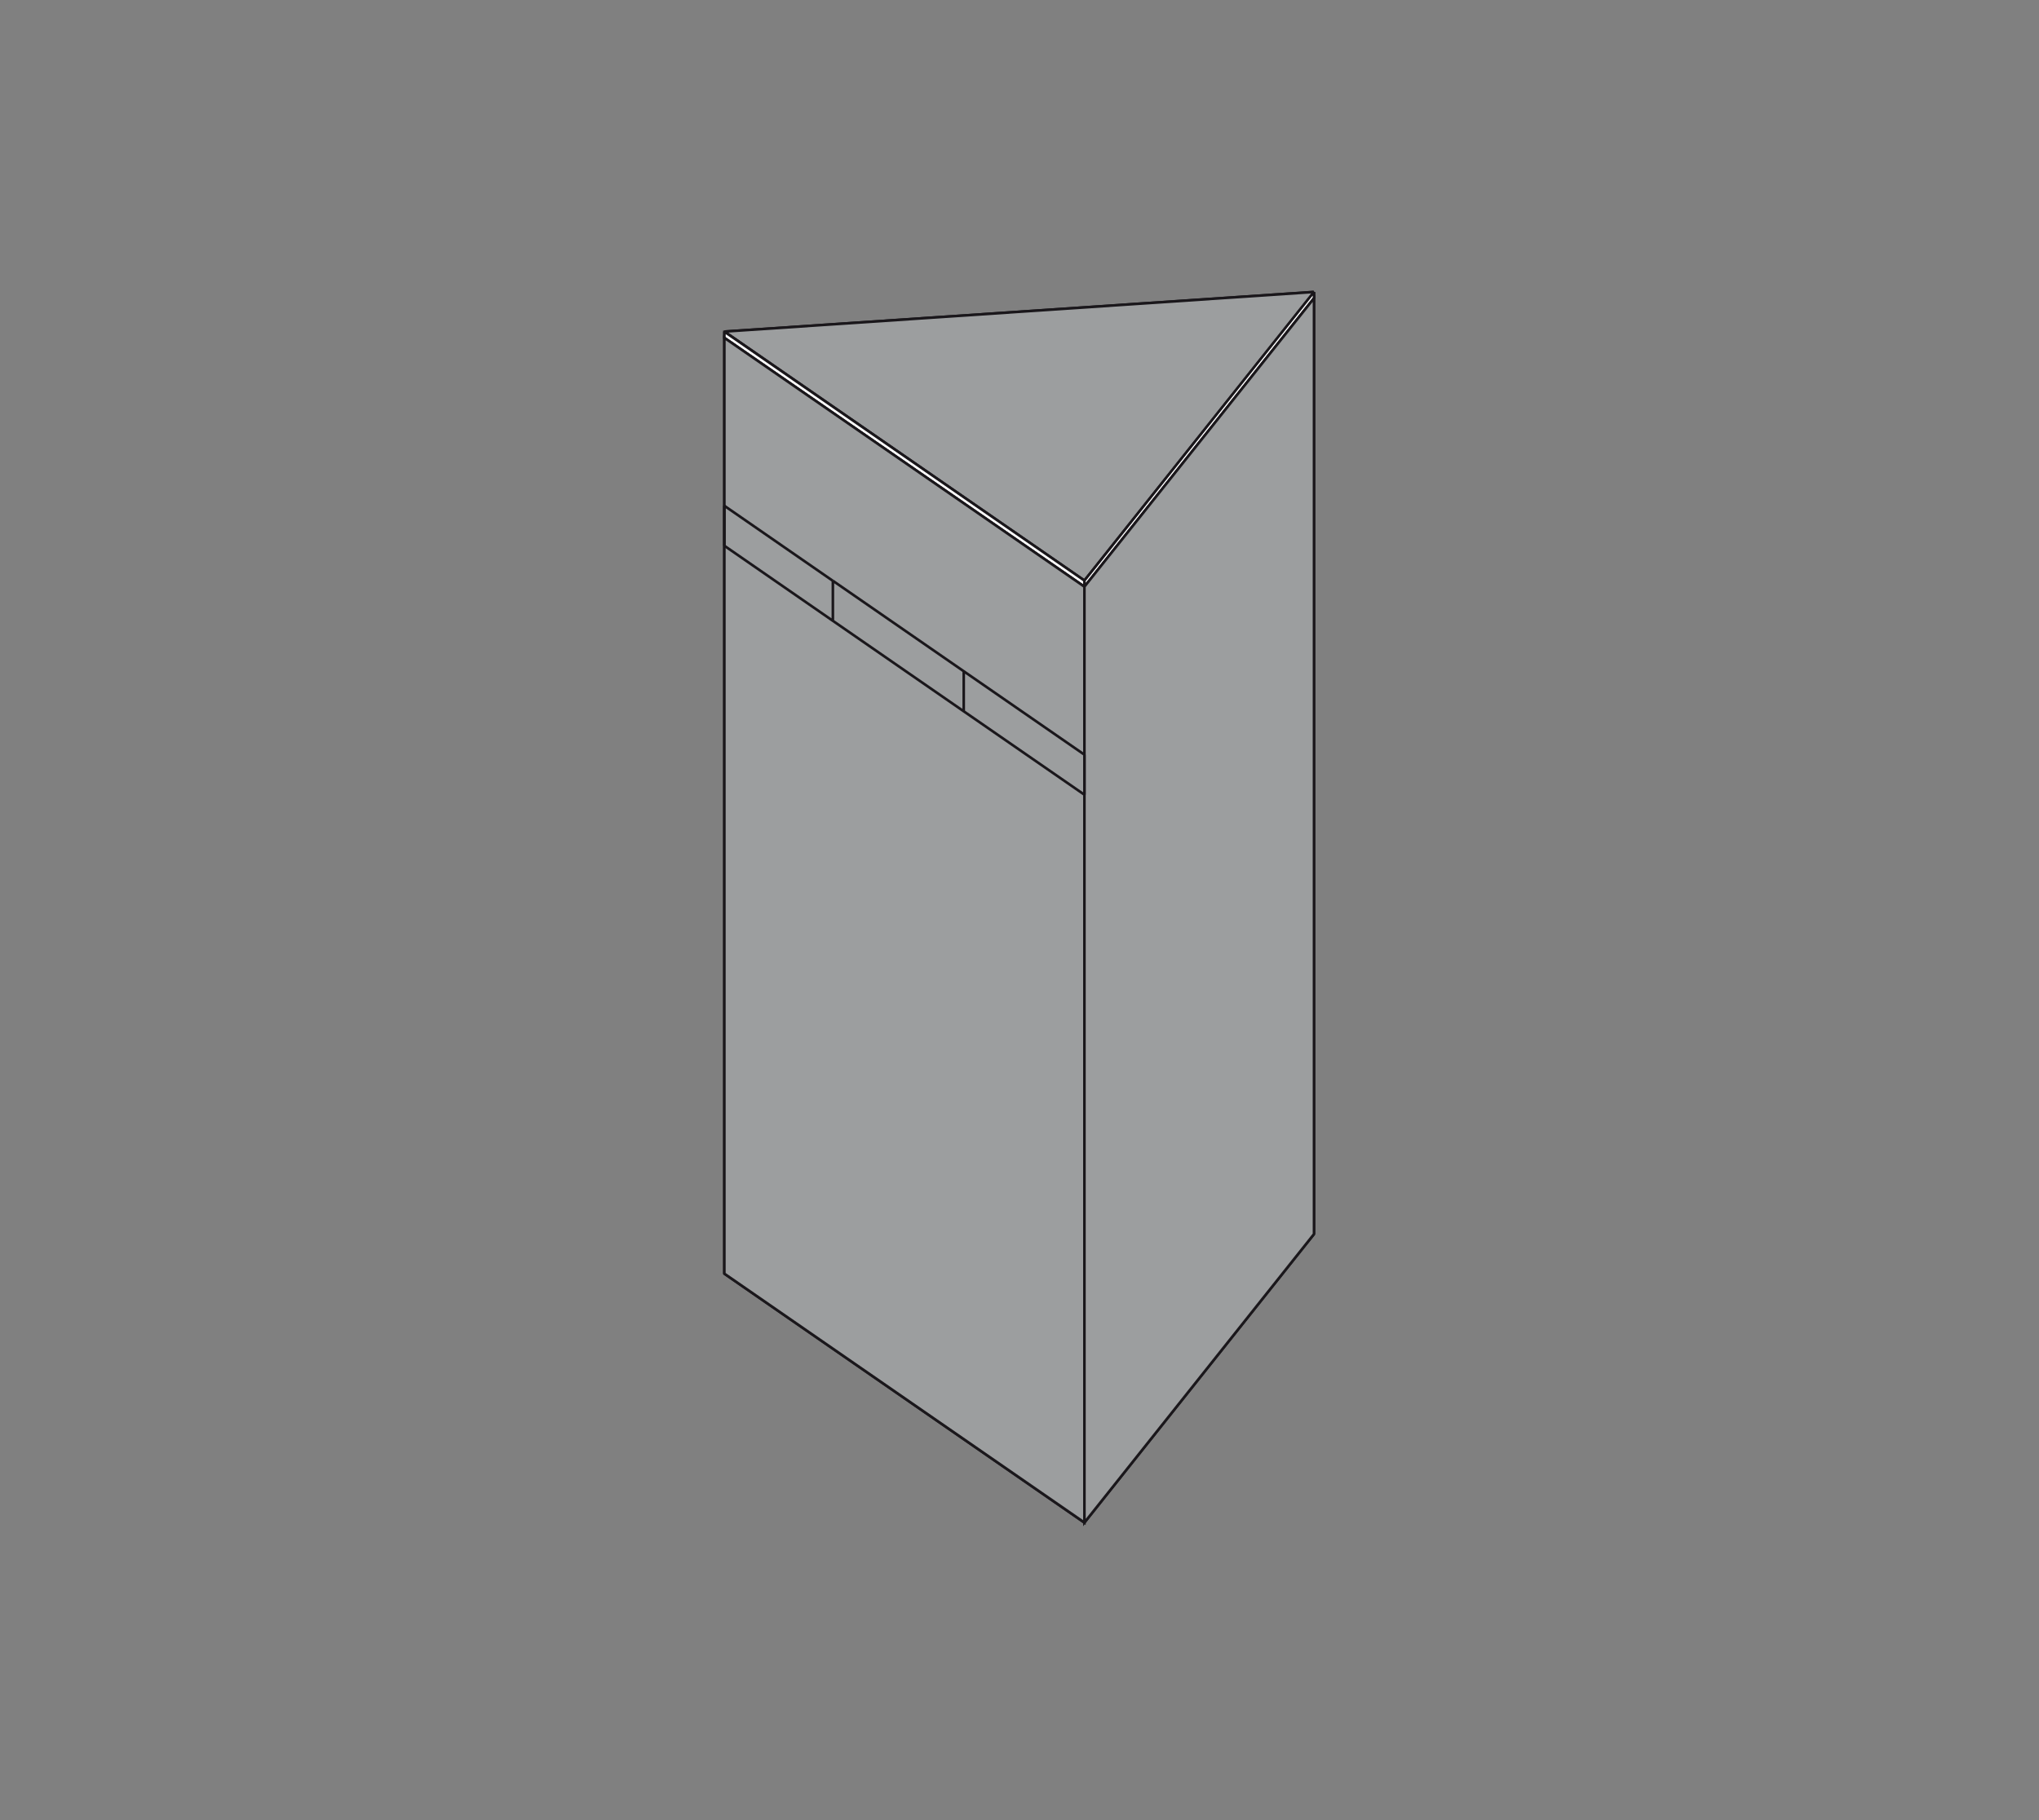<?xml version="1.0" encoding="utf-8"?>
<!-- Generator: Adobe Illustrator 26.0.2, SVG Export Plug-In . SVG Version: 6.00 Build 0)  -->
<svg version="1.1" id="Layer_1" xmlns="http://www.w3.org/2000/svg" xmlns:xlink="http://www.w3.org/1999/xlink" x="0px" y="0px"
	 viewBox="0 0 196 175" style="enable-background:new 0 0 196 175;" xml:space="preserve">
<rect x="0" y="0" width="196" height="175" fill="#808080" stroke="none"/>
<style type="text/css">
	
		.st0{clip-path:url(#SVGID_00000006705336755986907150000011189269424436208307_);fill:none;stroke:#1A171B;stroke-width:0.25;stroke-miterlimit:10;}
	.st1{fill:#9C9E9F;}
	
		.st2{clip-path:url(#SVGID_00000132771946108958244800000014683160436561274813_);fill:none;stroke:#1A171B;stroke-width:0.25;stroke-miterlimit:10;}
	.st3{fill:#FFFFFF;}
	
		.st4{clip-path:url(#SVGID_00000070098305095105049770000007499908124464885419_);fill:none;stroke:#1A171B;stroke-width:0.25;stroke-miterlimit:10;}
	
		.st5{clip-path:url(#SVGID_00000093158238859594418480000006673739973652490915_);fill:none;stroke:#1A171B;stroke-width:0.25;stroke-miterlimit:10;}
	
		.st6{clip-path:url(#SVGID_00000132810631857479759550000011596741949252554934_);fill:none;stroke:#1A171B;stroke-width:0.25;stroke-miterlimit:10;}
	
		.st7{clip-path:url(#SVGID_00000170268643964581150650000012047019740096243881_);fill:none;stroke:#1A171B;stroke-width:0.25;stroke-miterlimit:10;}
</style>
<g>
	<g>
		<defs>
			<rect id="SVGID_1_" x="69.34" y="27.78" width="57.31" height="119.43"/>
		</defs>
		<clipPath id="SVGID_00000142176312835632176130000012108674285243552902_">
			<use xlink:href="#SVGID_1_"  style="overflow:visible;"/>
		</clipPath>
		
			<path style="clip-path:url(#SVGID_00000142176312835632176130000012108674285243552902_);fill:none;stroke:#1A171B;stroke-width:0.25;stroke-miterlimit:10;" d="
			M104.24,146.39l22.07-27.74 M104.24,56.41l22.07-27.74 M69.63,122.46l34.6,23.93 M69.63,32.48l34.6,23.93 M104.24,146.39V56.41
			 M69.63,122.46V32.48 M126.3,118.65V28.67 M69.63,32.48v-0.6 M126.3,28.07l-56.67,3.81 M126.3,28.67v-0.6 M104.24,55.82
			l22.07-27.74 M69.63,31.88l34.6,23.93"/>
	</g>
	<polygon class="st1" points="69.8,31.87 69.79,31.99 104.24,55.82 126.27,28.17 126.19,28.08 	"/>
	<g>
		<defs>
			<rect id="SVGID_00000117657144199202933120000002974591645234127501_" x="69.34" y="27.78" width="57.31" height="119.43"/>
		</defs>
		<clipPath id="SVGID_00000106134958278632572950000001395312583833831603_">
			<use xlink:href="#SVGID_00000117657144199202933120000002974591645234127501_"  style="overflow:visible;"/>
		</clipPath>
		
			<polygon style="clip-path:url(#SVGID_00000106134958278632572950000001395312583833831603_);fill:none;stroke:#1A171B;stroke-width:0.25;stroke-miterlimit:10;" points="
			69.8,31.87 126.19,28.08 126.27,28.17 104.24,55.82 69.8,31.99 		"/>
	</g>
	<polygon class="st3" points="69.63,32.48 104.24,56.41 104.24,55.82 69.69,31.93 69.64,31.92 	"/>
	<g>
		<defs>
			<rect id="SVGID_00000114755941021344924500000015738671889092232840_" x="69.34" y="27.78" width="57.31" height="119.43"/>
		</defs>
		<clipPath id="SVGID_00000072978789126345388230000017786136574771192763_">
			<use xlink:href="#SVGID_00000114755941021344924500000015738671889092232840_"  style="overflow:visible;"/>
		</clipPath>
		
			<polygon style="clip-path:url(#SVGID_00000072978789126345388230000017786136574771192763_);fill:none;stroke:#1A171B;stroke-width:0.25;stroke-miterlimit:10;" points="
			104.24,56.41 69.63,32.48 69.64,31.92 69.69,31.93 104.24,55.82 		"/>
	</g>
	<polygon class="st1" points="69.63,122.46 104.24,146.39 104.24,56.41 69.63,32.48 	"/>
	<g>
		<defs>
			<rect id="SVGID_00000145036329478515653240000011577792257624761474_" x="69.34" y="27.78" width="57.31" height="119.43"/>
		</defs>
		<clipPath id="SVGID_00000034808056656676149730000014348646140266194835_">
			<use xlink:href="#SVGID_00000145036329478515653240000011577792257624761474_"  style="overflow:visible;"/>
		</clipPath>
		
			<polygon style="clip-path:url(#SVGID_00000034808056656676149730000014348646140266194835_);fill:none;stroke:#1A171B;stroke-width:0.25;stroke-miterlimit:10;" points="
			104.24,146.39 69.63,122.46 69.63,32.48 104.24,56.41 		"/>
	</g>
	<polygon class="st3" points="104.24,55.82 104.24,56.41 126.31,28.67 126.31,28.18 126.24,28.15 	"/>
	<g>
		<defs>
			<rect id="SVGID_00000163776554781646292190000005150617482928379302_" x="69.34" y="27.78" width="57.31" height="119.43"/>
		</defs>
		<clipPath id="SVGID_00000104681636555953374610000005326471427905121921_">
			<use xlink:href="#SVGID_00000163776554781646292190000005150617482928379302_"  style="overflow:visible;"/>
		</clipPath>
		
			<polygon style="clip-path:url(#SVGID_00000104681636555953374610000005326471427905121921_);fill:none;stroke:#1A171B;stroke-width:0.25;stroke-miterlimit:10;" points="
			126.31,28.67 104.24,56.41 104.24,55.82 126.24,28.15 126.31,28.18 		"/>
	</g>
	<polygon class="st1" points="104.24,56.41 104.24,146.39 126.31,118.65 126.31,28.67 	"/>
	<g>
		<defs>
			<rect id="SVGID_00000133502425611059517660000008644106542950834590_" x="69.34" y="27.78" width="57.31" height="119.43"/>
		</defs>
		<clipPath id="SVGID_00000116228816774063917400000004211601701914549138_">
			<use xlink:href="#SVGID_00000133502425611059517660000008644106542950834590_"  style="overflow:visible;"/>
		</clipPath>
		
			<polygon style="clip-path:url(#SVGID_00000116228816774063917400000004211601701914549138_);fill:none;stroke:#1A171B;stroke-width:0.25;stroke-miterlimit:10;" points="
			126.31,118.65 104.24,146.39 104.24,56.41 126.31,28.67 		"/>
		
			<path style="clip-path:url(#SVGID_00000116228816774063917400000004211601701914549138_);fill:none;stroke:#1A171B;stroke-width:0.25;stroke-miterlimit:10;" d="
			M80.06,55.84l12.58,8.7 M92.64,68.39l-12.58-8.7 M104.24,76.41l-11.6-8.02 M92.64,64.54l11.6,8.02 M69.63,52.48v-3.85
			 M69.63,48.63l10.42,7.21 M80.06,55.84v3.85 M80.06,59.69l-10.42-7.21 M92.64,64.54v3.85 M104.24,72.56v3.85"/>
	</g>
</g>
</svg>
